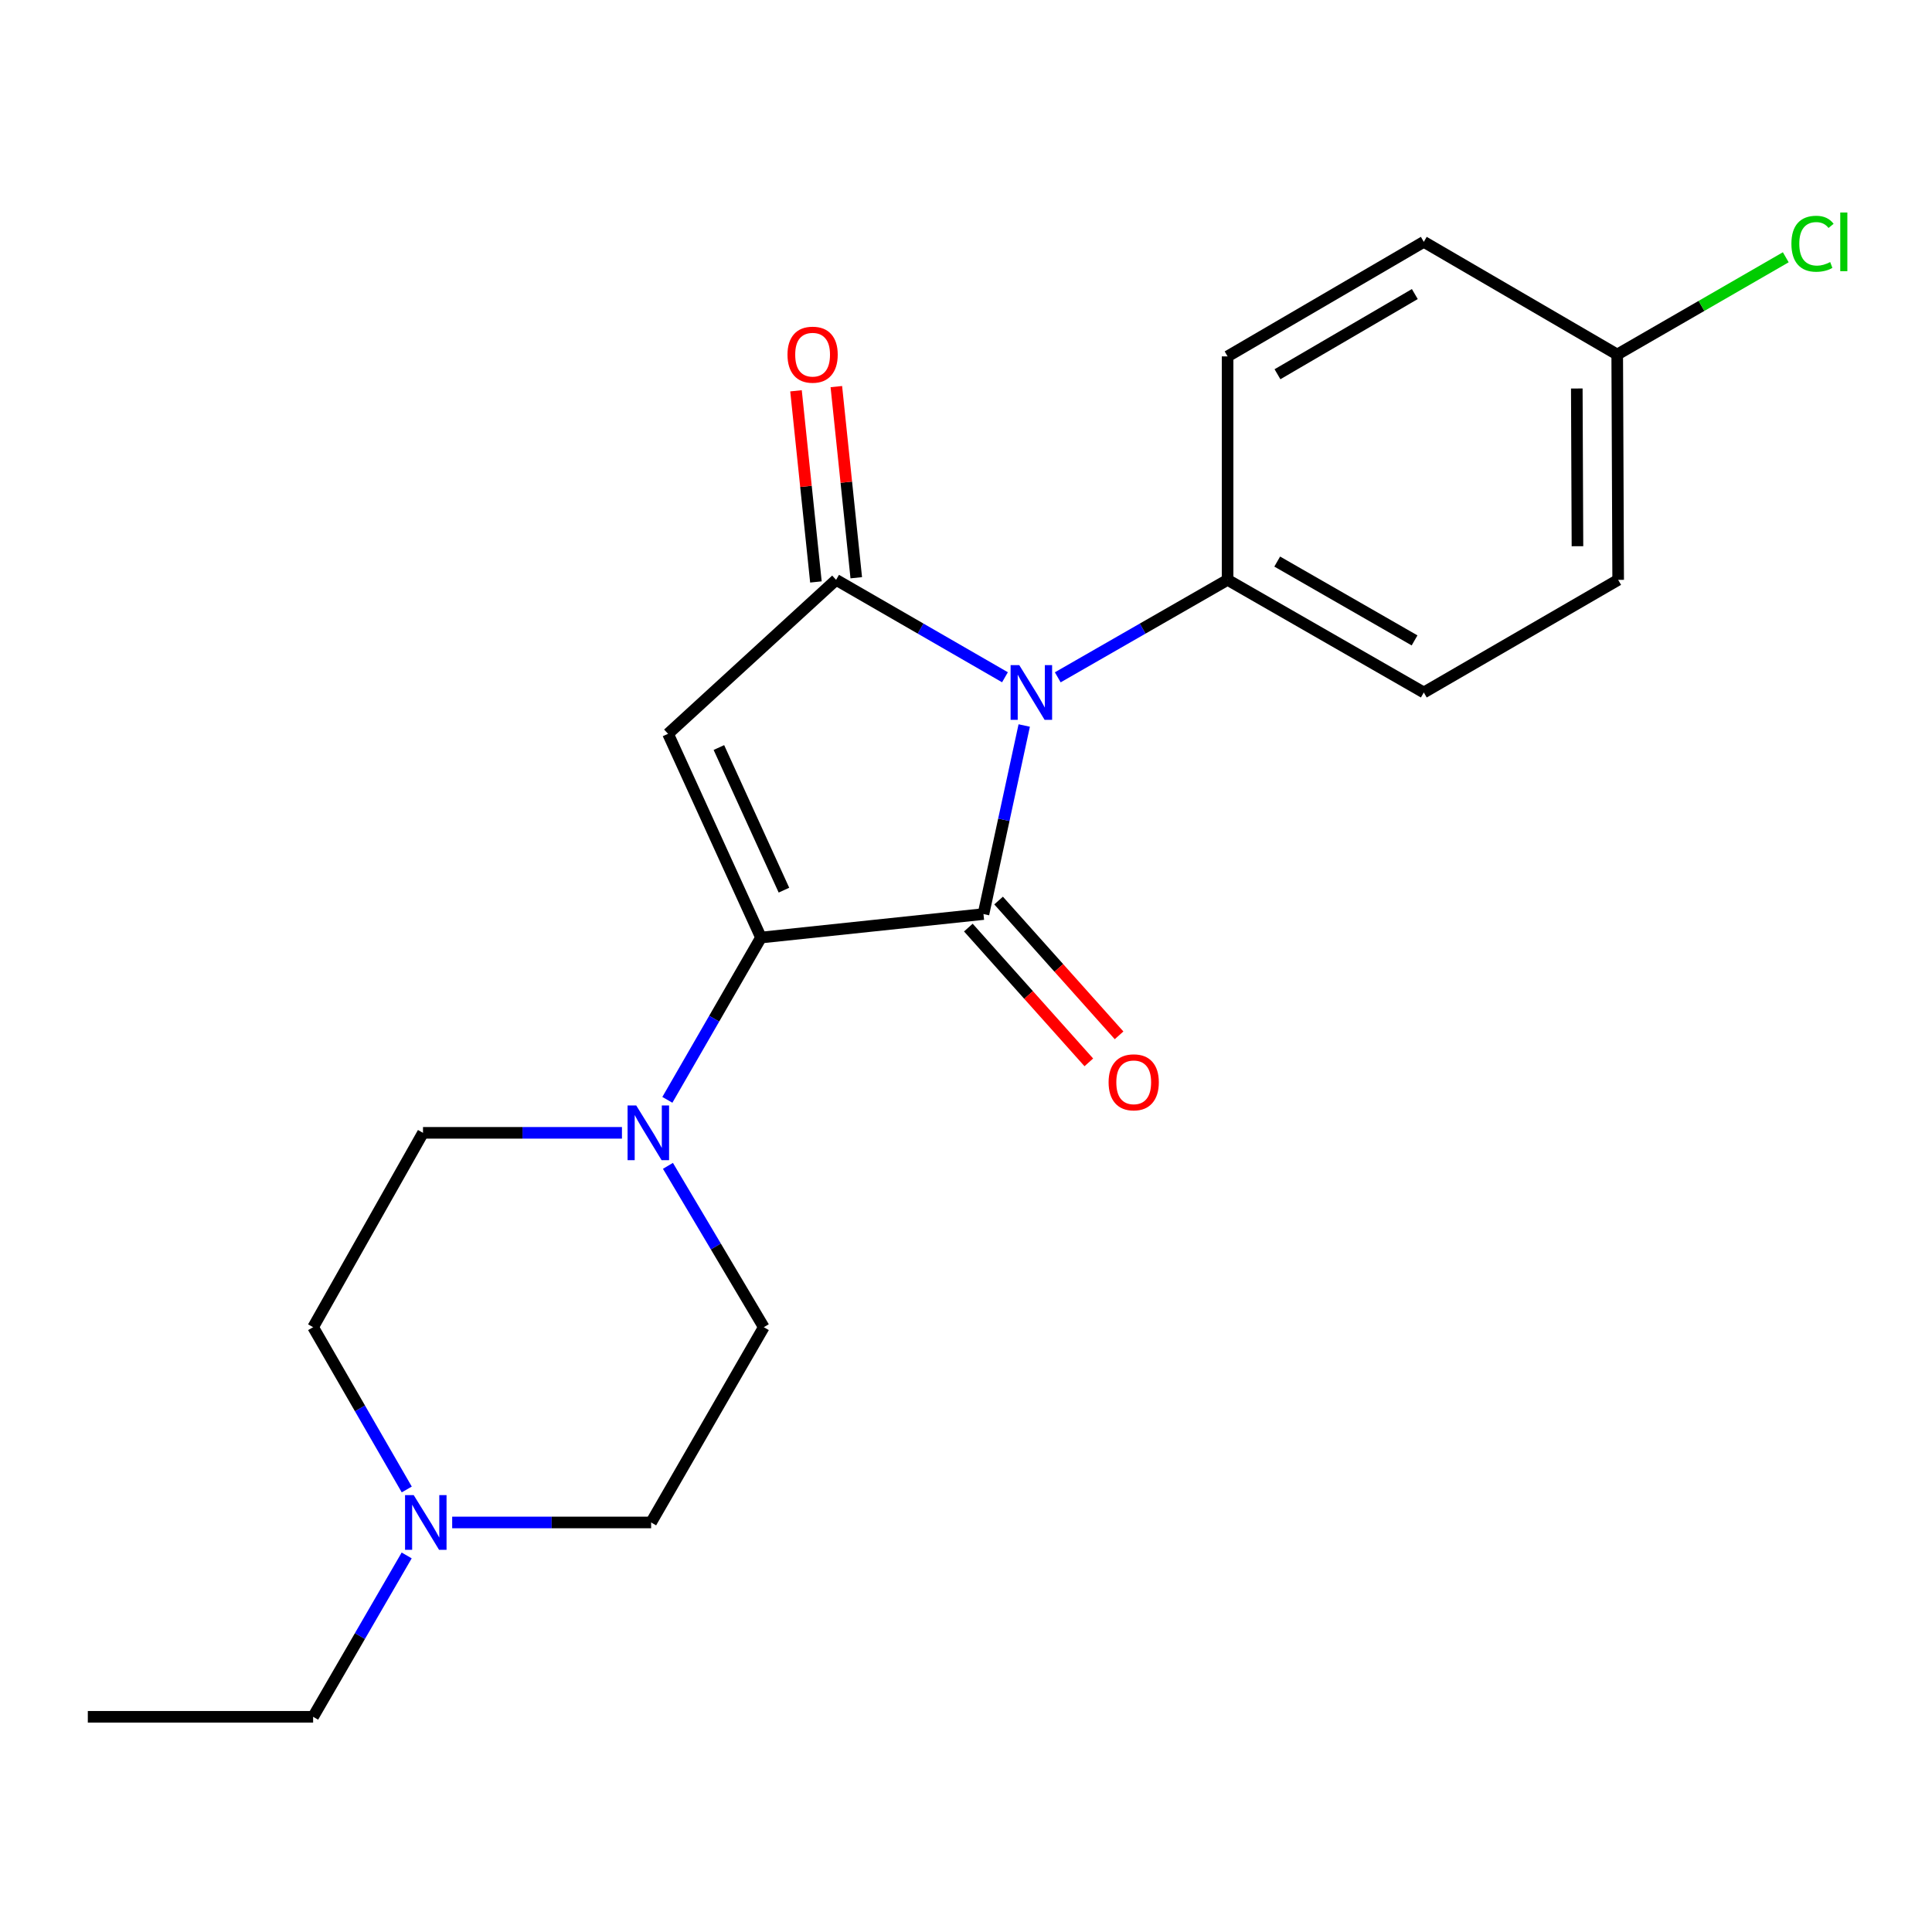 <?xml version='1.0' encoding='iso-8859-1'?>
<svg version='1.1' baseProfile='full'
              xmlns='http://www.w3.org/2000/svg'
                      xmlns:rdkit='http://www.rdkit.org/xml'
                      xmlns:xlink='http://www.w3.org/1999/xlink'
                  xml:space='preserve'
width='1000px' height='1000px' viewBox='0 0 1000 1000'>
<!-- END OF HEADER -->
<rect style='opacity:1.0;fill:#FFFFFF;stroke:none' width='1000' height='1000' x='0' y='0'> </rect>
<path class='bond-0' d='M 509.042,473.119 L 519.588,424.319' style='fill:none;fill-rule:evenodd;stroke:#000000;stroke-width:6px;stroke-linecap:butt;stroke-linejoin:miter;stroke-opacity:1' />
<path class='bond-0' d='M 519.588,424.319 L 530.134,375.52' style='fill:none;fill-rule:evenodd;stroke:#0000FF;stroke-width:6px;stroke-linecap:butt;stroke-linejoin:miter;stroke-opacity:1' />
<path class='bond-1' d='M 509.042,473.119 L 393.883,485.273' style='fill:none;fill-rule:evenodd;stroke:#000000;stroke-width:6px;stroke-linecap:butt;stroke-linejoin:miter;stroke-opacity:1' />
<path class='bond-7' d='M 501.215,480.115 L 532.394,514.997' style='fill:none;fill-rule:evenodd;stroke:#000000;stroke-width:6px;stroke-linecap:butt;stroke-linejoin:miter;stroke-opacity:1' />
<path class='bond-7' d='M 532.394,514.997 L 563.572,549.879' style='fill:none;fill-rule:evenodd;stroke:#FF0000;stroke-width:6px;stroke-linecap:butt;stroke-linejoin:miter;stroke-opacity:1' />
<path class='bond-7' d='M 516.869,466.123 L 548.048,501.005' style='fill:none;fill-rule:evenodd;stroke:#000000;stroke-width:6px;stroke-linecap:butt;stroke-linejoin:miter;stroke-opacity:1' />
<path class='bond-7' d='M 548.048,501.005 L 579.226,535.888' style='fill:none;fill-rule:evenodd;stroke:#FF0000;stroke-width:6px;stroke-linecap:butt;stroke-linejoin:miter;stroke-opacity:1' />
<path class='bond-3' d='M 520.171,350.549 L 476.465,325.339' style='fill:none;fill-rule:evenodd;stroke:#0000FF;stroke-width:6px;stroke-linecap:butt;stroke-linejoin:miter;stroke-opacity:1' />
<path class='bond-3' d='M 476.465,325.339 L 432.759,300.129' style='fill:none;fill-rule:evenodd;stroke:#000000;stroke-width:6px;stroke-linecap:butt;stroke-linejoin:miter;stroke-opacity:1' />
<path class='bond-5' d='M 547.496,350.581 L 591.447,325.355' style='fill:none;fill-rule:evenodd;stroke:#0000FF;stroke-width:6px;stroke-linecap:butt;stroke-linejoin:miter;stroke-opacity:1' />
<path class='bond-5' d='M 591.447,325.355 L 635.399,300.129' style='fill:none;fill-rule:evenodd;stroke:#000000;stroke-width:6px;stroke-linecap:butt;stroke-linejoin:miter;stroke-opacity:1' />
<path class='bond-2' d='M 393.883,485.273 L 345.78,379.818' style='fill:none;fill-rule:evenodd;stroke:#000000;stroke-width:6px;stroke-linecap:butt;stroke-linejoin:miter;stroke-opacity:1' />
<path class='bond-2' d='M 405.769,460.741 L 372.098,386.923' style='fill:none;fill-rule:evenodd;stroke:#000000;stroke-width:6px;stroke-linecap:butt;stroke-linejoin:miter;stroke-opacity:1' />
<path class='bond-4' d='M 393.883,485.273 L 369.654,527.274' style='fill:none;fill-rule:evenodd;stroke:#000000;stroke-width:6px;stroke-linecap:butt;stroke-linejoin:miter;stroke-opacity:1' />
<path class='bond-4' d='M 369.654,527.274 L 345.425,569.276' style='fill:none;fill-rule:evenodd;stroke:#0000FF;stroke-width:6px;stroke-linecap:butt;stroke-linejoin:miter;stroke-opacity:1' />
<path class='bond-21' d='M 345.78,379.818 L 432.759,300.129' style='fill:none;fill-rule:evenodd;stroke:#000000;stroke-width:6px;stroke-linecap:butt;stroke-linejoin:miter;stroke-opacity:1' />
<path class='bond-8' d='M 443.2,299.041 L 438.045,249.573' style='fill:none;fill-rule:evenodd;stroke:#000000;stroke-width:6px;stroke-linecap:butt;stroke-linejoin:miter;stroke-opacity:1' />
<path class='bond-8' d='M 438.045,249.573 L 432.89,200.104' style='fill:none;fill-rule:evenodd;stroke:#FF0000;stroke-width:6px;stroke-linecap:butt;stroke-linejoin:miter;stroke-opacity:1' />
<path class='bond-8' d='M 422.318,301.217 L 417.163,251.749' style='fill:none;fill-rule:evenodd;stroke:#000000;stroke-width:6px;stroke-linecap:butt;stroke-linejoin:miter;stroke-opacity:1' />
<path class='bond-8' d='M 417.163,251.749 L 412.008,202.28' style='fill:none;fill-rule:evenodd;stroke:#FF0000;stroke-width:6px;stroke-linecap:butt;stroke-linejoin:miter;stroke-opacity:1' />
<path class='bond-9' d='M 321.919,586.353 L 270.432,586.353' style='fill:none;fill-rule:evenodd;stroke:#0000FF;stroke-width:6px;stroke-linecap:butt;stroke-linejoin:miter;stroke-opacity:1' />
<path class='bond-9' d='M 270.432,586.353 L 218.946,586.353' style='fill:none;fill-rule:evenodd;stroke:#000000;stroke-width:6px;stroke-linecap:butt;stroke-linejoin:miter;stroke-opacity:1' />
<path class='bond-10' d='M 345.725,603.439 L 370.533,645.197' style='fill:none;fill-rule:evenodd;stroke:#0000FF;stroke-width:6px;stroke-linecap:butt;stroke-linejoin:miter;stroke-opacity:1' />
<path class='bond-10' d='M 370.533,645.197 L 395.341,686.956' style='fill:none;fill-rule:evenodd;stroke:#000000;stroke-width:6px;stroke-linecap:butt;stroke-linejoin:miter;stroke-opacity:1' />
<path class='bond-11' d='M 635.399,300.129 L 736.958,358.426' style='fill:none;fill-rule:evenodd;stroke:#000000;stroke-width:6px;stroke-linecap:butt;stroke-linejoin:miter;stroke-opacity:1' />
<path class='bond-11' d='M 661.085,290.665 L 732.176,331.473' style='fill:none;fill-rule:evenodd;stroke:#000000;stroke-width:6px;stroke-linecap:butt;stroke-linejoin:miter;stroke-opacity:1' />
<path class='bond-12' d='M 635.399,300.129 L 635.399,184.469' style='fill:none;fill-rule:evenodd;stroke:#000000;stroke-width:6px;stroke-linecap:butt;stroke-linejoin:miter;stroke-opacity:1' />
<path class='bond-6' d='M 234.048,788.025 L 285.534,788.025' style='fill:none;fill-rule:evenodd;stroke:#0000FF;stroke-width:6px;stroke-linecap:butt;stroke-linejoin:miter;stroke-opacity:1' />
<path class='bond-6' d='M 285.534,788.025 L 337.021,788.025' style='fill:none;fill-rule:evenodd;stroke:#000000;stroke-width:6px;stroke-linecap:butt;stroke-linejoin:miter;stroke-opacity:1' />
<path class='bond-19' d='M 210.497,805.092 L 186.284,846.853' style='fill:none;fill-rule:evenodd;stroke:#0000FF;stroke-width:6px;stroke-linecap:butt;stroke-linejoin:miter;stroke-opacity:1' />
<path class='bond-19' d='M 186.284,846.853 L 162.072,888.615' style='fill:none;fill-rule:evenodd;stroke:#000000;stroke-width:6px;stroke-linecap:butt;stroke-linejoin:miter;stroke-opacity:1' />
<path class='bond-22' d='M 210.538,770.947 L 186.305,728.952' style='fill:none;fill-rule:evenodd;stroke:#0000FF;stroke-width:6px;stroke-linecap:butt;stroke-linejoin:miter;stroke-opacity:1' />
<path class='bond-22' d='M 186.305,728.952 L 162.072,686.956' style='fill:none;fill-rule:evenodd;stroke:#000000;stroke-width:6px;stroke-linecap:butt;stroke-linejoin:miter;stroke-opacity:1' />
<path class='bond-14' d='M 218.946,586.353 L 162.072,686.956' style='fill:none;fill-rule:evenodd;stroke:#000000;stroke-width:6px;stroke-linecap:butt;stroke-linejoin:miter;stroke-opacity:1' />
<path class='bond-13' d='M 395.341,686.956 L 337.021,788.025' style='fill:none;fill-rule:evenodd;stroke:#000000;stroke-width:6px;stroke-linecap:butt;stroke-linejoin:miter;stroke-opacity:1' />
<path class='bond-17' d='M 736.958,358.426 L 837.56,300.129' style='fill:none;fill-rule:evenodd;stroke:#000000;stroke-width:6px;stroke-linecap:butt;stroke-linejoin:miter;stroke-opacity:1' />
<path class='bond-16' d='M 635.399,184.469 L 736.958,125.18' style='fill:none;fill-rule:evenodd;stroke:#000000;stroke-width:6px;stroke-linecap:butt;stroke-linejoin:miter;stroke-opacity:1' />
<path class='bond-16' d='M 661.218,193.707 L 732.309,152.205' style='fill:none;fill-rule:evenodd;stroke:#000000;stroke-width:6px;stroke-linecap:butt;stroke-linejoin:miter;stroke-opacity:1' />
<path class='bond-15' d='M 837.07,183.5 L 736.958,125.18' style='fill:none;fill-rule:evenodd;stroke:#000000;stroke-width:6px;stroke-linecap:butt;stroke-linejoin:miter;stroke-opacity:1' />
<path class='bond-18' d='M 837.07,183.5 L 880.692,158.332' style='fill:none;fill-rule:evenodd;stroke:#000000;stroke-width:6px;stroke-linecap:butt;stroke-linejoin:miter;stroke-opacity:1' />
<path class='bond-18' d='M 880.692,158.332 L 924.313,133.164' style='fill:none;fill-rule:evenodd;stroke:#00CC00;stroke-width:6px;stroke-linecap:butt;stroke-linejoin:miter;stroke-opacity:1' />
<path class='bond-23' d='M 837.07,183.5 L 837.56,300.129' style='fill:none;fill-rule:evenodd;stroke:#000000;stroke-width:6px;stroke-linecap:butt;stroke-linejoin:miter;stroke-opacity:1' />
<path class='bond-23' d='M 816.148,201.083 L 816.491,282.723' style='fill:none;fill-rule:evenodd;stroke:#000000;stroke-width:6px;stroke-linecap:butt;stroke-linejoin:miter;stroke-opacity:1' />
<path class='bond-20' d='M 162.072,888.615 L 45.455,888.615' style='fill:none;fill-rule:evenodd;stroke:#000000;stroke-width:6px;stroke-linecap:butt;stroke-linejoin:miter;stroke-opacity:1' />
<path  class='atom-1' d='M 527.568 344.266
L 536.848 359.266
Q 537.768 360.746, 539.248 363.426
Q 540.728 366.106, 540.808 366.266
L 540.808 344.266
L 544.568 344.266
L 544.568 372.586
L 540.688 372.586
L 530.728 356.186
Q 529.568 354.266, 528.328 352.066
Q 527.128 349.866, 526.768 349.186
L 526.768 372.586
L 523.088 372.586
L 523.088 344.266
L 527.568 344.266
' fill='#0000FF'/>
<path  class='atom-5' d='M 329.314 572.193
L 338.594 587.193
Q 339.514 588.673, 340.994 591.353
Q 342.474 594.033, 342.554 594.193
L 342.554 572.193
L 346.314 572.193
L 346.314 600.513
L 342.434 600.513
L 332.474 584.113
Q 331.314 582.193, 330.074 579.993
Q 328.874 577.793, 328.514 577.113
L 328.514 600.513
L 324.834 600.513
L 324.834 572.193
L 329.314 572.193
' fill='#0000FF'/>
<path  class='atom-7' d='M 214.132 773.865
L 223.412 788.865
Q 224.332 790.345, 225.812 793.025
Q 227.292 795.705, 227.372 795.865
L 227.372 773.865
L 231.132 773.865
L 231.132 802.185
L 227.252 802.185
L 217.292 785.785
Q 216.132 783.865, 214.892 781.665
Q 213.692 779.465, 213.332 778.785
L 213.332 802.185
L 209.652 802.185
L 209.652 773.865
L 214.132 773.865
' fill='#0000FF'/>
<path  class='atom-8' d='M 573.806 560.201
Q 573.806 553.401, 577.166 549.601
Q 580.526 545.801, 586.806 545.801
Q 593.086 545.801, 596.446 549.601
Q 599.806 553.401, 599.806 560.201
Q 599.806 567.081, 596.406 571.001
Q 593.006 574.881, 586.806 574.881
Q 580.566 574.881, 577.166 571.001
Q 573.806 567.121, 573.806 560.201
M 586.806 571.681
Q 591.126 571.681, 593.446 568.801
Q 595.806 565.881, 595.806 560.201
Q 595.806 554.641, 593.446 551.841
Q 591.126 549.001, 586.806 549.001
Q 582.486 549.001, 580.126 551.801
Q 577.806 554.601, 577.806 560.201
Q 577.806 565.921, 580.126 568.801
Q 582.486 571.681, 586.806 571.681
' fill='#FF0000'/>
<path  class='atom-9' d='M 407.605 183.58
Q 407.605 176.78, 410.965 172.98
Q 414.325 169.18, 420.605 169.18
Q 426.885 169.18, 430.245 172.98
Q 433.605 176.78, 433.605 183.58
Q 433.605 190.46, 430.205 194.38
Q 426.805 198.26, 420.605 198.26
Q 414.365 198.26, 410.965 194.38
Q 407.605 190.5, 407.605 183.58
M 420.605 195.06
Q 424.925 195.06, 427.245 192.18
Q 429.605 189.26, 429.605 183.58
Q 429.605 178.02, 427.245 175.22
Q 424.925 172.38, 420.605 172.38
Q 416.285 172.38, 413.925 175.18
Q 411.605 177.98, 411.605 183.58
Q 411.605 189.3, 413.925 192.18
Q 416.285 195.06, 420.605 195.06
' fill='#FF0000'/>
<path  class='atom-19' d='M 927.231 126.16
Q 927.231 119.12, 930.511 115.44
Q 933.831 111.72, 940.111 111.72
Q 945.951 111.72, 949.071 115.84
L 946.431 118
Q 944.151 115, 940.111 115
Q 935.831 115, 933.551 117.88
Q 931.311 120.72, 931.311 126.16
Q 931.311 131.76, 933.631 134.64
Q 935.991 137.52, 940.551 137.52
Q 943.671 137.52, 947.311 135.64
L 948.431 138.64
Q 946.951 139.6, 944.711 140.16
Q 942.471 140.72, 939.991 140.72
Q 933.831 140.72, 930.511 136.96
Q 927.231 133.2, 927.231 126.16
' fill='#00CC00'/>
<path  class='atom-19' d='M 952.511 110
L 956.191 110
L 956.191 140.36
L 952.511 140.36
L 952.511 110
' fill='#00CC00'/>
</svg>
